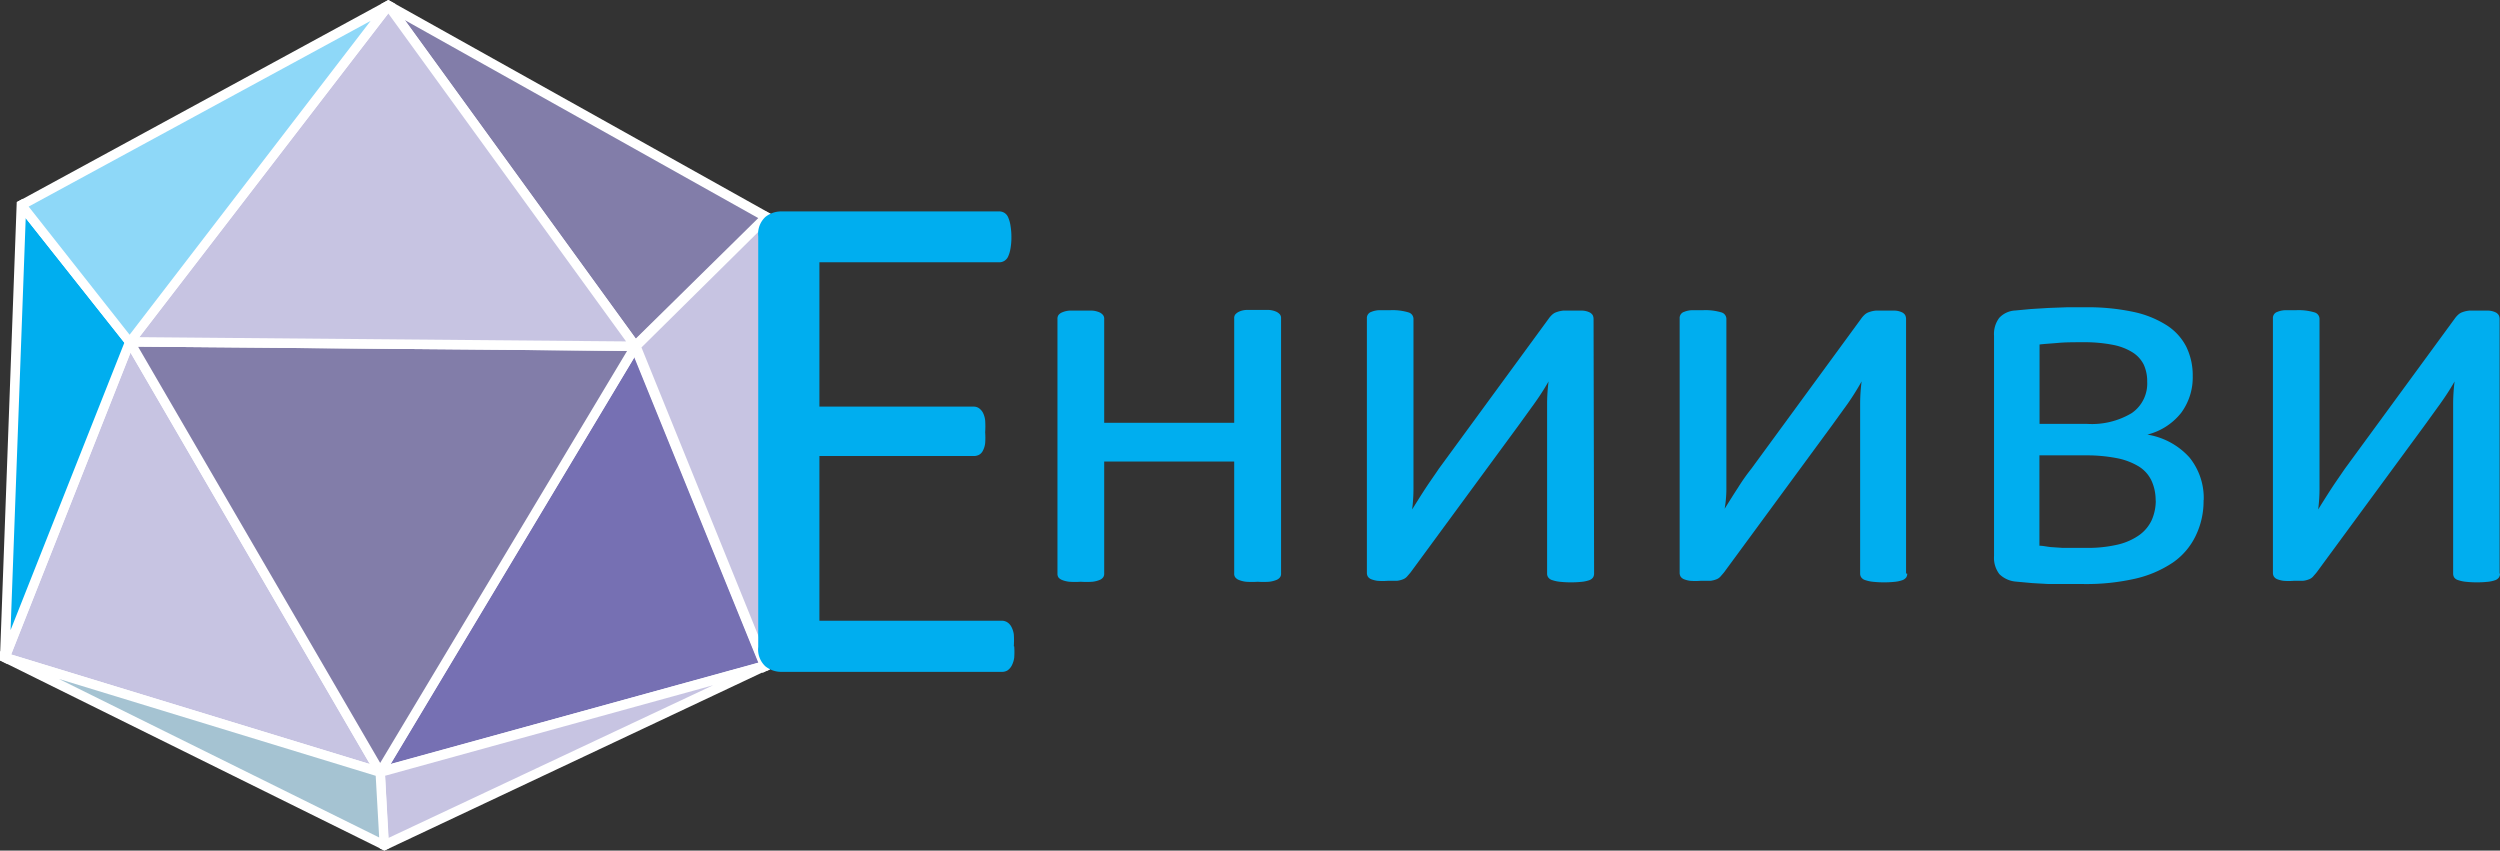 <?xml version="1.0" encoding="UTF-8"?> <svg xmlns="http://www.w3.org/2000/svg" viewBox="0 0 186.72 63.53"><rect x="0" y="0" width="186.72" height="63.53" fill="#333333" stroke="none"/> <defs> <style>.cls-1{fill:#7670b3;}.cls-1,.cls-3,.cls-4,.cls-6,.cls-7,.cls-8{fill-rule:evenodd;}.cls-2{fill:#fff;}.cls-3{fill:#c7c4e2;}.cls-4{fill:#827da9;}.cls-5{fill:none;stroke:#fff;stroke-miterlimit:22.93;stroke-width:0.71px;}.cls-6,.cls-9{fill:#00aeef;}.cls-7{fill:#8ed8f8;}.cls-8{fill:#a5c3d2;}</style> </defs> <title>Ресурс 1</title> <g id="Слой_2" data-name="Слой 2"> <g id="Слой_1-2" data-name="Слой 1"> <polygon class="cls-1" points="57.14 49.74 28.39 57.68 47.46 25.86 57.14 49.74 57.14 49.74 57.14 49.74"></polygon> <path class="cls-2" d="M57.24,50.08l-.31.09L27.64,58.25,47.52,25.07l9.94,24.52-.23.49Zm-28.08,7,27.51-7.6L47.4,26.65,29.15,57.1Z"></path> <polygon class="cls-3" points="9.69 25.53 28.39 57.68 0.36 49.11 9.69 25.53 9.69 25.53 9.69 25.53"></polygon> <path class="cls-2" d="M10,25.36,29.15,58.28.59,49.54l-.53-.62,9.58-24.2.37.63ZM27.64,57.08,9.75,26.34.83,48.88l26.81,8.19Z"></path> <polygon class="cls-4" points="57.27 16.2 47.46 25.86 29.01 0.41 57.27 16.2 57.27 16.2 57.27 16.2"></polygon> <path class="cls-2" d="M57.51,16.46,47.41,26.4,28.48.29,29,0,57.62,16v.36l-.1.1Zm-10,8.86,9.18-9L30.23,1.5,47.5,25.32Z"></path> <polygon class="cls-4" points="47.46 25.86 28.39 57.68 9.69 25.53 47.46 25.86 47.46 25.86 47.46 25.86"></polygon> <polygon class="cls-5" points="47.46 25.86 28.39 57.68 9.69 25.53 47.46 25.86 47.46 25.86 47.46 25.86"></polygon> <polygon class="cls-3" points="47.46 25.86 9.69 25.53 29.01 0.41 47.46 25.86 47.46 25.86 47.46 25.86"></polygon> <polygon class="cls-5" points="47.46 25.86 9.69 25.53 28.93 0.51 29.08 0.51 47.46 25.86 47.46 25.86 47.46 25.86"></polygon> <polygon class="cls-6" points="1.6 15.32 0.36 49.11 9.69 25.53 1.6 15.32 1.6 15.32 1.6 15.32"></polygon> <path class="cls-2" d="M1.92,16.29.79,47.06l8.5-21.47ZM0,49.09l1.25-34,.44-.24,8.4,10.61L.55,49.6,0,49.33V49.1Z"></path> <polygon class="cls-7" points="9.69 25.53 29.01 0.41 1.6 15.32 9.69 25.53 9.69 25.53 9.69 25.53"></polygon> <path class="cls-2" d="M9.68,25l18-23.44L2.14,15.43ZM29.29.63,9.69,26.11,1.27,15.47v-.38L29,0l.53.29-.25.32Z"></path> <polygon class="cls-3" points="57.14 49.74 28.71 63.14 28.39 57.68 57.14 49.74 57.14 49.74 57.14 49.74"></polygon> <path class="cls-2" d="M57.29,50.06,28.71,63.53l-.34-.16-.34-6,29.47-8.1V50l-.2.1ZM29,62.59,53.26,51.18l-24.5,6.76Z"></path> <polygon class="cls-8" points="0.36 49.11 28.39 57.68 28.71 63.14 0.36 49.11 0.36 49.11 0.36 49.11"></polygon> <path class="cls-2" d="M.46,48.77l28.27,8.64.34,5.94-.37.17L.56,49.6,0,49.32v-.69l.44.13Zm27.59,9.17L4.4,50.71,28.32,62.55l-.26-4.61Z"></path> <polygon class="cls-3" points="57.27 16.2 57.14 49.74 47.46 25.86 57.27 16.2 57.27 16.2 57.27 16.2"></polygon> <path class="cls-2" d="M57.62,16.2,57.49,50l-.54.26L47,25.77l10.16-10,.41.23v.21ZM56.8,47.94l.11-30.89-9,8.9,8.92,22Z"></path> <path class="cls-9" d="M95.68,42.83a.44.44,0,0,1-.08.29.63.63,0,0,1-.28.2,2,2,0,0,1-.53.13,6,6,0,0,1-.85,0,6.32,6.32,0,0,1-.87,0,2,2,0,0,1-.53-.13.63.63,0,0,1-.28-.2.44.44,0,0,1-.08-.29V34.47H82.47v8.36a.44.44,0,0,1-.08.29.6.6,0,0,1-.27.2,2,2,0,0,1-.53.13,6.32,6.32,0,0,1-.87,0,6,6,0,0,1-.85,0,2,2,0,0,1-.54-.13.63.63,0,0,1-.28-.2.5.5,0,0,1-.07-.29v-19a.5.5,0,0,1,.07-.29.65.65,0,0,1,.28-.21,1.64,1.64,0,0,1,.54-.13h1.72a1.65,1.65,0,0,1,.53.13.71.71,0,0,1,.27.21.44.44,0,0,1,.08.29v7.75h9.71v-7.8a.44.44,0,0,1,.08-.29.83.83,0,0,1,.28-.21,1.42,1.42,0,0,1,.53-.13h1.72a1.65,1.65,0,0,1,.53.13.83.83,0,0,1,.28.21.44.44,0,0,1,.08.29v19Z"></path> <path class="cls-9" d="M119.06,42.85a.54.54,0,0,1-.08.28.6.6,0,0,1-.27.2,2.4,2.4,0,0,1-.53.12,8,8,0,0,1-1.69,0,2.57,2.57,0,0,1-.55-.12.55.55,0,0,1-.3-.2.47.47,0,0,1-.09-.28V30.17a13.29,13.29,0,0,1,.11-1.68,19.51,19.51,0,0,1-1.07,1.66l-1.17,1.62-8.08,11-.26.3a.75.75,0,0,1-.3.2,1.74,1.74,0,0,1-.45.11h-.68a4.82,4.82,0,0,1-.76,0,2,2,0,0,1-.48-.12.55.55,0,0,1-.25-.2.55.55,0,0,1-.07-.28v-19a.48.48,0,0,1,.34-.49,1.69,1.69,0,0,1,.54-.12h.82a4.14,4.14,0,0,1,1.4.16.51.51,0,0,1,.38.48V36.43a12.36,12.36,0,0,1-.1,1.62c.33-.53.66-1.06,1-1.58s.69-1,1-1.47l8.19-11.19a1.87,1.87,0,0,1,.26-.3.9.9,0,0,1,.34-.2,2.08,2.08,0,0,1,.48-.11h1.47a1.41,1.41,0,0,1,.49.12.57.57,0,0,1,.25.21.63.63,0,0,1,.07.3Z"></path> <path class="cls-9" d="M142.45,42.85a.54.54,0,0,1-.08.28.63.63,0,0,1-.28.2,2.4,2.4,0,0,1-.53.12,8,8,0,0,1-1.69,0,2.57,2.57,0,0,1-.55-.12.55.55,0,0,1-.3-.2.47.47,0,0,1-.09-.28V30.17a13.29,13.29,0,0,1,.11-1.68A19.51,19.51,0,0,1,138,30.15l-1.17,1.62-8.08,11-.26.3a.75.75,0,0,1-.3.2,1.74,1.74,0,0,1-.45.11H127a4.82,4.82,0,0,1-.76,0,1.91,1.91,0,0,1-.47-.12.55.55,0,0,1-.25-.2.55.55,0,0,1-.07-.28v-19a.48.48,0,0,1,.34-.49,1.69,1.69,0,0,1,.54-.12h.83a4.14,4.14,0,0,1,1.4.16.51.51,0,0,1,.38.48V36.43a8.83,8.83,0,0,1-.13,1.57c.33-.53.66-1.06,1-1.58a14.94,14.94,0,0,1,1-1.42l8.19-11.19a1.87,1.87,0,0,1,.26-.3.9.9,0,0,1,.34-.2,2.08,2.08,0,0,1,.48-.11h1.47a1.41,1.41,0,0,1,.49.12.57.57,0,0,1,.25.21.63.63,0,0,1,.07.3v19Z"></path> <path class="cls-9" d="M161,37.41a3.49,3.49,0,0,0-.3-1.49,2.5,2.5,0,0,0-.94-1.07,5,5,0,0,0-1.65-.63,11.84,11.84,0,0,0-2.38-.21h-3.41v6.75c.27,0,.55.07.84.1l.89.06.91,0h.84a9.77,9.77,0,0,0,2.35-.24,4.61,4.61,0,0,0,1.62-.71,2.86,2.86,0,0,0,.94-1.13,3.64,3.64,0,0,0,.3-1.49Zm-.63-8.91a3,3,0,0,0-.25-1.25,2.29,2.29,0,0,0-.84-.93,4.28,4.28,0,0,0-1.5-.57,11.14,11.14,0,0,0-2.23-.19c-.67,0-1.27,0-1.82.05s-1,.07-1.4.12v5.93h3.56a5.79,5.79,0,0,0,3.33-.81,2.68,2.68,0,0,0,1.15-2.34Zm4.21,8.85A5.91,5.91,0,0,1,164,40a5.11,5.11,0,0,1-1.69,2,8.37,8.37,0,0,1-2.79,1.21,16.43,16.43,0,0,1-3.89.41H153l-1.22-.07-1.2-.11a2,2,0,0,1-1.25-.56,2,2,0,0,1-.4-1.34V25.07a2,2,0,0,1,.39-1.33,1.75,1.75,0,0,1,1.2-.55l1.17-.11L153,23l1.35-.05h1.42a16.31,16.31,0,0,1,3.55.34,7.54,7.54,0,0,1,2.5,1,4.14,4.14,0,0,1,1.47,1.61,4.85,4.85,0,0,1,.48,2.18,4.45,4.45,0,0,1-.86,2.75,4.66,4.66,0,0,1-2.53,1.63,5.38,5.38,0,0,1,3.15,1.71,4.81,4.81,0,0,1,1.06,3.2Z"></path> <path class="cls-9" d="M186.72,42.85a.54.54,0,0,1-.08.28.6.6,0,0,1-.27.2,2.4,2.4,0,0,1-.53.12,8,8,0,0,1-1.69,0,2.57,2.57,0,0,1-.55-.12.55.55,0,0,1-.3-.2.54.54,0,0,1-.08-.28V30.17a13.29,13.29,0,0,1,.11-1.68,19.51,19.51,0,0,1-1.07,1.66l-1.17,1.62-8.08,11-.26.3a.75.75,0,0,1-.3.2,1.74,1.74,0,0,1-.45.11h-.68a4.82,4.82,0,0,1-.76,0,2,2,0,0,1-.48-.12.55.55,0,0,1-.25-.2.55.55,0,0,1-.07-.28v-19a.48.48,0,0,1,.34-.49,1.69,1.69,0,0,1,.54-.12h.82a4.14,4.14,0,0,1,1.4.16.51.51,0,0,1,.38.48V36.43a12.36,12.36,0,0,1-.1,1.62c.33-.53.66-1.06,1-1.58s.68-1,1-1.47l8.19-11.19a1.87,1.87,0,0,1,.26-.3.9.9,0,0,1,.34-.2,2,2,0,0,1,.48-.11h1.47a1.41,1.41,0,0,1,.49.12.57.57,0,0,1,.25.21.63.63,0,0,1,.07.3v19Z"></path> <path class="cls-9" d="M75.75,48.28a5.92,5.92,0,0,1,0,.84,1.83,1.83,0,0,1-.19.6,1,1,0,0,1-.31.35.77.77,0,0,1-.39.11H58.33a1.89,1.89,0,0,1-1.16-.41,1.72,1.72,0,0,1-.54-1.45V17.65a1.72,1.72,0,0,1,.54-1.45,1.89,1.89,0,0,1,1.16-.41H74.64a.73.73,0,0,1,.38.11.72.72,0,0,1,.28.34,2.43,2.43,0,0,1,.17.6,5.26,5.26,0,0,1,.07.89,4.76,4.76,0,0,1-.07.84,2.41,2.41,0,0,1-.17.58.75.75,0,0,1-.28.33.73.73,0,0,1-.38.11H61.2V30.37H72.73a.67.67,0,0,1,.39.12,1,1,0,0,1,.29.33,1.69,1.69,0,0,1,.17.58,6.49,6.49,0,0,1,0,.88,5.64,5.64,0,0,1,0,.82,1.58,1.58,0,0,1-.17.56.72.72,0,0,1-.29.31.86.86,0,0,1-.39.09H61.2v12.3H74.83a.77.77,0,0,1,.39.11.89.89,0,0,1,.31.33,1.72,1.72,0,0,1,.19.58,6.64,6.64,0,0,1,0,.89Z"></path> </g> </g> </svg> 